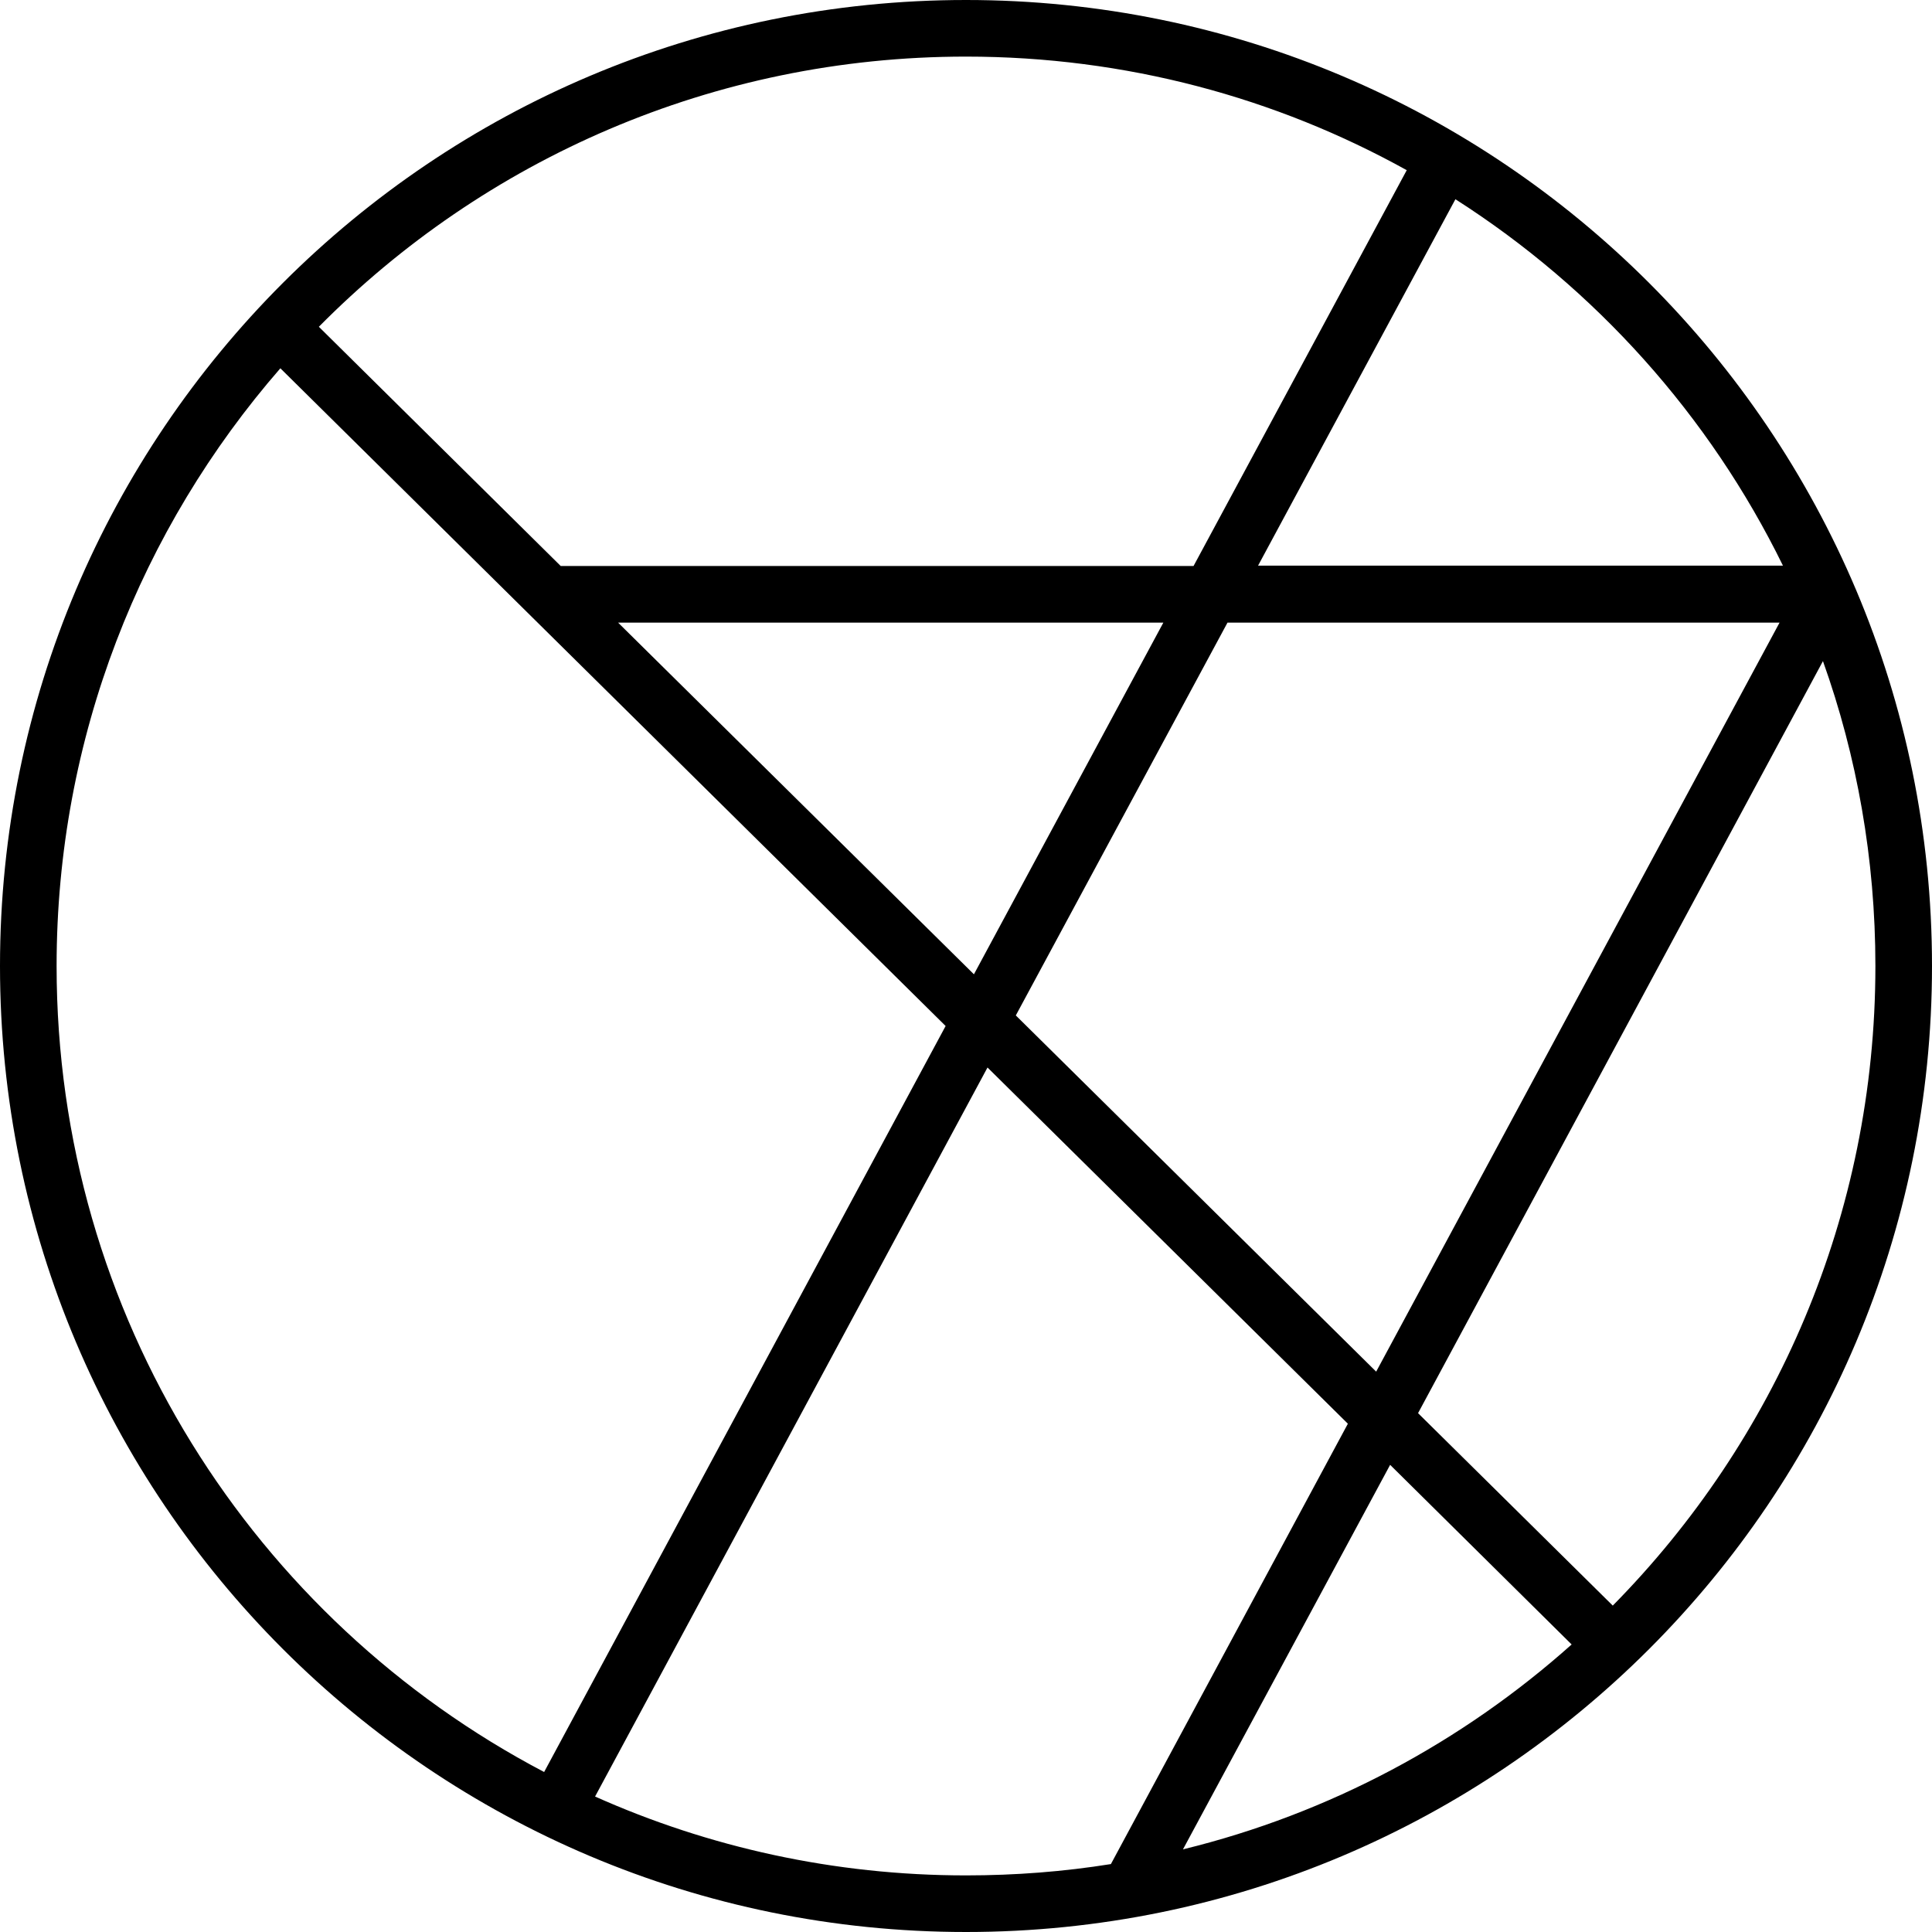 <?xml version="1.0" encoding="utf-8"?>
<svg version="1.1" id="Layer_1" xmlns="http://www.w3.org/2000/svg" xmlns:xlink="http://www.w3.org/1999/xlink" x="0px" y="0px"
	 viewBox="0 0 512 512" style="enable-background:new 0 0 512 512;" xml:space="preserve">
<style type="text/css">
	.st0{fill-rule:evenodd;clip-rule:evenodd;}
    path {
        fill: black;
    }
    @media (prefers-color-scheme: dark) {
        path {
            fill: white;
        }
    }
</style>
<path class="st0" d="M256,512c141.4,0,256-114.6,256-256S397.4,0,256,0S0,114.6,0,256S114.6,512,256,512z M313.5,490.1
	c38.9-9.5,74.1-28.5,103-54.3l-48.1-47.6L313.5,490.1z M294.4,494l62.8-116.7l-95.5-94.4L157.7,476.1c30,13.4,63.3,20.9,98.3,20.9
	C269.1,497,281.9,496,294.4,494z M364.7,363.5l-95.5-94.4L325.3,165h146.3L364.7,363.5z M483.1,175.2L375.8,374.5l51.6,51
	C470.4,381.9,497,322.1,497,256C497,227.6,492.1,200.4,483.1,175.2z M308.3,165l-50.2,93.2L163.8,165L308.3,165z M316.3,150H148.6
	L84.5,86.6C128.2,42.4,188.9,15,256,15c42.4,0,82.2,10.9,116.8,30.1L316.3,150z M15,256c0-60.6,22.4-116,59.3-158.4l176.3,174.3
	L144.2,469.6C67.4,429.3,15,348.8,15,256z M385.7,52.8c37.1,23.7,67.3,57.3,86.8,97.1H333.4L385.7,52.8z"/>
</svg>
